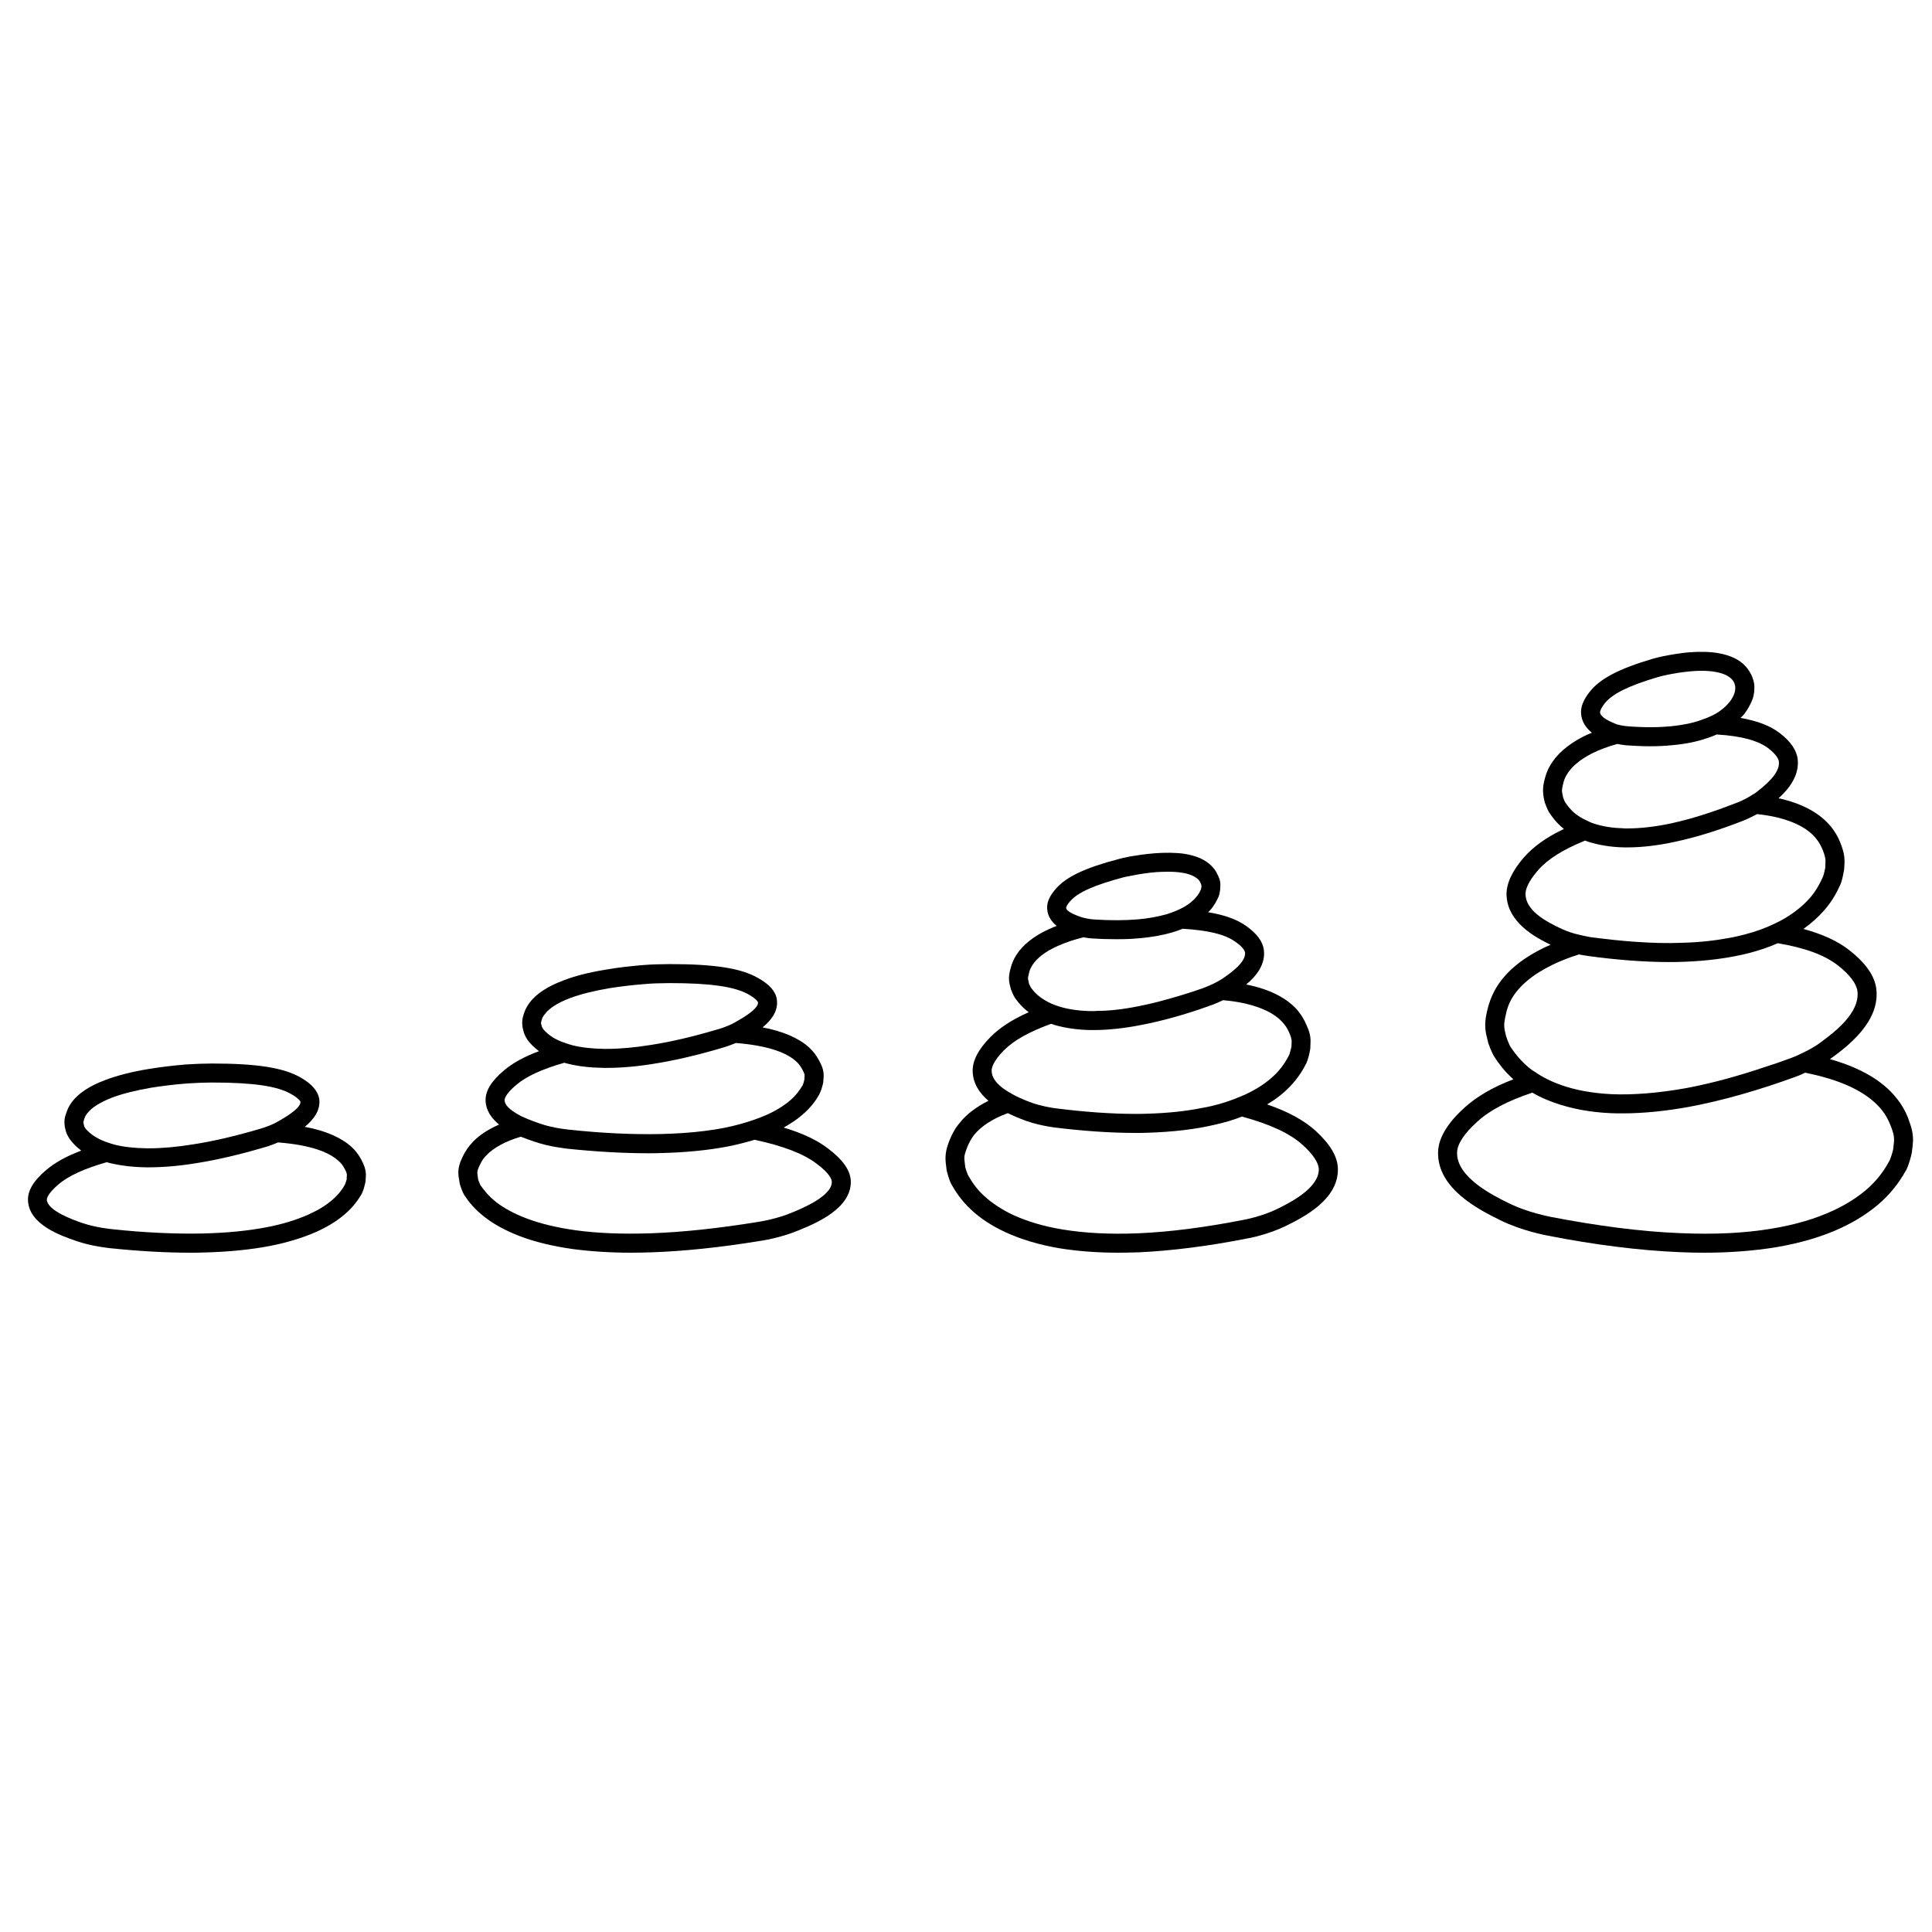 <?xml version="1.0" encoding="UTF-8"?>
<!-- Uploaded to: SVG Repo, www.svgrepo.com, Generator: SVG Repo Mixer Tools -->
<svg fill="#000000" width="800px" height="800px" version="1.1" viewBox="144 144 512 512" xmlns="http://www.w3.org/2000/svg">
 <g>
  <path d="m237.12 447.91c-2.672-2.418-6.852-4.281-12.344-5.289 2.266-1.863 4.231-4.332 3.828-7.406-0.352-2.066-1.965-3.981-4.988-5.691-4.484-2.57-11.488-3.68-23.426-3.68l-2.719 0.051s-1.715 0.051-4.281 0.203c-3.527 0.301-6.852 0.707-9.875 1.211-4.434 0.707-8.211 1.715-11.336 2.871-4.18 1.562-7.106 3.477-8.918 5.844-0.707 0.957-1.211 1.965-1.562 3.125-0.301 0.855-0.707 2.117-0.152 4.231l0.25 0.855c0.25 0.555 0.707 1.512 1.258 2.117 0.555 0.707 1.41 1.613 2.672 2.57-3.981 1.512-6.953 3.176-9.219 5.09-3.375 2.82-4.988 5.492-4.887 8.062 0.203 6.449 8.664 9.371 12.746 10.781 4.133 1.461 8.715 1.863 8.867 1.914 7.707 0.805 14.914 1.211 21.461 1.211 1.109 0 2.215 0 3.324-0.051 6.648-0.152 12.645-0.754 17.836-1.762 4.586-0.906 8.664-2.168 12.191-3.727 2.922-1.309 5.492-2.871 7.559-4.684 2.316-1.965 3.578-3.93 4.383-5.238 0.504-0.906 0.855-2.316 1.059-3.273l0.102-1.309c0.152-2.016-0.605-3.426-1.211-4.637-0.652-1.223-1.508-2.383-2.617-3.391zm-70.785-7.406c0.152-0.504 0.402-0.957 0.754-1.41 1.16-1.562 3.426-2.973 6.648-4.231 2.82-1.059 6.297-1.914 10.379-2.621 2.922-0.453 6.098-0.855 9.422-1.109 2.418-0.152 3.981-0.203 3.981-0.203l2.672-0.051c10.883 0 17.332 0.957 20.906 3.023 2.266 1.258 2.519 2.066 2.519 2.066 0.102 0.805-0.805 2.316-5.691 5.09-0.352 0.203-0.754 0.402-1.109 0.605-2.066 1.008-4.133 1.562-4.18 1.562-6.297 1.863-12.141 3.223-17.383 4.031-4.332 0.707-8.312 1.059-11.84 1.059l-0.656-0.004c-3.125-0.051-5.945-0.352-8.363-0.957-0.707-0.203-1.41-0.402-2.066-0.656-1.059-0.352-2.016-0.805-2.871-1.309-1.41-0.805-2.215-1.664-2.769-2.266-0.102-0.102-0.301-0.555-0.352-0.555l-0.203-0.906c-0.098-0.203-0.051-0.352 0.203-1.16zm69.574 15.922c-0.152 0.605-0.402 1.309-0.504 1.512-0.605 1.109-1.562 2.519-3.324 4.031-1.664 1.461-3.828 2.769-6.297 3.879-3.176 1.41-6.852 2.57-11.082 3.375-4.938 0.957-10.629 1.512-16.977 1.664-7.106 0.152-15.316-0.203-24.184-1.16-0.051 0-4.18-0.402-7.707-1.613-2.316-0.805-9.27-3.223-9.422-6.195 0-0.25 0.152-1.562 3.125-4.082 2.621-2.215 6.75-4.133 12.746-5.844 0.301 0.102 0.605 0.152 0.906 0.25 2.82 0.656 5.996 1.059 9.523 1.109h0.707c3.828 0 8.062-0.352 12.645-1.109 5.441-0.855 11.488-2.266 17.938-4.18 0.102 0 1.715-0.453 3.68-1.309 2.066 0.152 3.981 0.402 5.742 0.707 4.734 0.855 8.211 2.266 10.277 4.18 0.707 0.605 1.211 1.258 1.664 2.168 0.453 0.855 0.605 1.211 0.555 1.762l-0.051 0.656z"/>
  <path d="m363.37 448.31c-2.871-2.168-6.602-3.981-11.688-5.492 1.863-1.059 3.578-2.168 4.988-3.426 2.367-2.016 3.629-3.93 4.383-5.238 0.504-0.906 0.906-2.316 1.109-3.273l0.102-1.309c0.152-2.016-0.605-3.426-1.258-4.637-0.656-1.258-1.512-2.367-2.621-3.375-2.672-2.418-6.852-4.281-12.293-5.289 2.266-1.863 4.231-4.332 3.777-7.406-0.301-2.117-1.914-3.981-4.988-5.691-4.434-2.57-11.438-3.68-23.375-3.68l-2.769 0.051s-1.664 0-4.281 0.203c-3.477 0.301-6.801 0.656-9.875 1.211-4.383 0.707-8.211 1.664-11.285 2.871-4.18 1.562-7.152 3.527-8.918 5.844-0.707 0.957-1.258 1.965-1.613 3.176-0.25 0.805-0.656 2.117-0.102 4.18l0.25 0.855c0.203 0.555 0.707 1.512 1.211 2.117 0.555 0.707 1.461 1.613 2.719 2.57-3.981 1.461-7.004 3.176-9.27 5.09-3.375 2.82-4.988 5.492-4.887 8.062 0.102 2.621 1.613 4.684 3.578 6.297-2.871 1.258-5.188 2.769-6.902 4.535-1.16 1.211-2.117 2.57-2.871 4.231-0.555 1.258-1.258 2.769-0.957 4.988l0.301 1.914c0.152 0.504 0.656 2.215 1.309 3.176 0.957 1.461 2.57 3.578 5.391 5.742 2.469 1.914 5.492 3.527 8.969 4.887 4.133 1.613 8.969 2.769 14.359 3.527 4.637 0.605 9.824 0.957 15.418 0.957 1.715 0 3.527-0.051 5.441-0.102 8.613-0.301 18.289-1.309 28.719-3.023 0.203 0 5.441-0.805 10.125-2.769 4.586-1.863 14.055-5.793 13.906-13-0.055-2.879-2.07-5.75-6.102-8.773zm-75.773-34.156c0.152-0.504 0.402-0.957 0.805-1.41 1.16-1.562 3.426-3.023 6.648-4.231 2.82-1.059 6.297-1.914 10.379-2.621 2.922-0.453 6.098-0.855 9.422-1.109 2.418-0.203 3.981-0.203 3.981-0.203l2.672-0.051c10.832 0 17.281 0.957 20.906 3.023 2.215 1.258 2.469 2.066 2.469 2.066 0.102 0.805-0.754 2.316-5.691 5.09-0.352 0.203-0.754 0.402-1.109 0.605-2.066 1.008-4.133 1.562-4.18 1.562-6.297 1.863-12.09 3.223-17.332 4.031-4.332 0.707-8.312 1.059-11.789 1.059h-0.707c-3.125-0.051-5.945-0.352-8.363-0.957-0.707-0.203-1.41-0.402-2.066-0.656-1.059-0.352-2.066-0.805-2.922-1.309-1.359-0.805-2.215-1.664-2.719-2.266-0.102-0.152-0.301-0.555-0.352-0.555l-0.25-0.906c-0.051-0.207-0.051-0.359 0.199-1.164zm-6.75 17.332c2.621-2.215 6.699-4.133 12.695-5.844 0.301 0.102 0.605 0.152 0.957 0.25 2.769 0.707 5.996 1.059 9.473 1.109h0.805c3.777 0 8.012-0.352 12.594-1.109 5.441-0.855 11.488-2.266 17.938-4.18 0.102-0.051 1.715-0.453 3.68-1.309 2.066 0.152 3.93 0.402 5.691 0.707 4.785 0.855 8.262 2.266 10.328 4.18 0.656 0.605 1.16 1.258 1.664 2.215 0.402 0.805 0.605 1.16 0.555 1.715l-0.051 0.605v0.25c-0.102 0.555-0.352 1.309-0.453 1.512-0.656 1.059-1.562 2.519-3.324 4.031-1.715 1.461-3.828 2.769-6.348 3.879-1.059 0.453-2.168 0.906-3.375 1.309-2.316 0.805-4.887 1.512-7.656 2.066-1.715 0.352-3.527 0.605-5.391 0.855-3.578 0.453-7.457 0.707-11.637 0.805-7.055 0.152-15.266-0.203-24.184-1.16 0 0-0.957-0.102-2.316-0.301-1.512-0.25-3.527-0.656-5.391-1.309-1.008-0.352-2.922-1.008-4.734-1.863h-0.051c-2.316-1.211-4.535-2.672-4.586-4.332-0.008-0.254 0.094-1.566 3.117-4.082zm72.801 33.957c-4.133 1.715-8.918 2.418-9.02 2.418-10.227 1.664-19.648 2.672-28.113 2.973-7.559 0.25-14.156 0-20-0.805-4.988-0.707-9.422-1.762-13.199-3.223-3.023-1.16-5.644-2.57-7.758-4.18-2.168-1.715-3.375-3.324-4.231-4.535-0.152-0.25-0.453-1.109-0.605-1.461l-0.203-1.512c-0.102-0.754 0.102-1.258 0.707-2.519 0.402-0.906 0.957-1.715 1.762-2.519 1.914-1.965 4.938-3.629 9.02-4.836 1.258 0.504 2.519 0.906 3.477 1.258 4.133 1.461 8.664 1.863 8.816 1.914 7.758 0.805 14.965 1.211 21.461 1.211 1.16 0 2.266 0 3.324-0.051 6.602-0.152 12.645-0.754 17.887-1.762 2.469-0.504 4.836-1.109 7.004-1.762 7.707 1.664 13 3.727 16.375 6.297 3.777 2.769 4.082 4.383 4.082 4.836 0.098 3.773-7.812 7.047-10.785 8.258z"/>
  <path d="m479.8 436.68c2.367-1.41 4.383-2.973 6.098-4.785 2.316-2.418 3.578-4.684 4.332-6.195 0.453-1.008 0.855-2.769 1.008-3.777l0.051-1.41c0.152-2.168-0.504-3.68-1.16-5.09-0.605-1.41-1.41-2.719-2.469-3.93-2.82-3.074-7.152-5.289-12.949-6.5-0.152-0.051-0.301-0.051-0.453-0.102 2.57-2.117 5.141-5.238 4.684-9.07-0.25-2.316-1.914-4.484-4.785-6.5-2.469-1.715-5.691-2.871-10.027-3.578 0.203-0.102 0.402-0.352 0.605-0.555 1.16-1.359 1.762-2.621 2.168-3.477 0.25-0.605 0.402-1.461 0.453-1.914l0.051-1.109c0.051-1.359-0.402-2.266-0.805-3.023-0.352-0.805-0.906-1.562-1.512-2.168-1.613-1.664-4.031-2.719-7.152-3.223-2.316-0.352-5.188-0.352-7.91-0.152-2.621 0.203-5.039 0.605-6.602 0.855-1.715 0.352-2.82 0.605-2.871 0.656-8.918 2.316-13.855 4.684-16.625 7.758-1.762 1.965-2.57 3.777-2.418 5.492 0.152 2.016 1.211 3.426 2.519 4.484-0.656 0.25-1.258 0.504-1.812 0.754-4.18 1.863-7.152 4.231-8.918 7.004-0.656 1.059-1.16 2.168-1.512 3.578-0.25 1.008-0.605 2.266-0.25 3.981l0.352 1.461c0.203 0.504 0.656 1.715 1.16 2.418 0.707 0.957 1.762 2.367 3.578 3.68-4.434 1.965-7.707 4.133-10.125 6.551-3.273 3.324-4.836 6.348-4.734 9.168 0.102 3.273 1.863 5.793 4.18 7.758-3.223 1.613-5.844 3.578-7.656 5.894-1.16 1.359-2.016 2.922-2.769 4.836-0.504 1.41-1.16 3.176-0.906 5.594l0.25 2.117c0.152 0.605 0.656 2.57 1.258 3.68 0.957 1.715 2.519 4.231 5.289 6.801 2.469 2.316 5.543 4.281 9.02 5.894 4.133 1.914 9.02 3.375 14.41 4.281 4.684 0.754 9.875 1.16 15.469 1.16 1.762 0 3.578-0.051 5.492-0.102 8.613-0.402 18.34-1.613 28.766-3.68 0.203 0 5.492-1.008 10.227-3.324 4.535-2.266 13.906-6.902 13.754-15.113-0.051-3.223-2.016-6.5-5.894-10.078-3.082-2.769-7.262-5.086-12.855-7zm-52.094-53.957c2.016-2.266 6.348-4.18 14.105-6.246 0.051 0 1.008-0.25 2.57-0.504 1.41-0.301 3.629-0.656 6.047-0.855 0.957-0.051 2.016-0.102 3.023-0.102 1.258 0 2.519 0.051 3.727 0.25 2.016 0.301 3.477 0.957 4.332 1.762 0.25 0.25 0.453 0.504 0.656 0.957s0.203 0.504 0.25 1.059c-0.051 0-0.102 0.453-0.152 0.656-0.25 0.605-0.656 1.359-1.359 2.168-0.707 0.805-1.613 1.562-2.672 2.215-0.555 0.352-1.16 0.656-1.812 0.957-0.957 0.453-2.016 0.855-3.125 1.211-2.316 0.656-4.988 1.16-7.961 1.41-3.223 0.25-7.004 0.301-11.539 0 0 0-1.461-0.102-2.871-0.504-0.152-0.051-0.352-0.102-0.504-0.152-3.176-1.109-3.879-1.914-3.879-2.418 0.008-0.051 0.008-0.605 1.164-1.863zm-11.234 20.906c-0.102-0.504 0-0.855 0.25-1.863 0.152-0.707 0.453-1.309 0.855-1.965 1.211-1.914 3.426-3.629 6.699-5.09 1.965-0.906 4.231-1.664 6.852-2.316h0.051c1.258 0.25 2.168 0.301 2.316 0.301 2.266 0.152 4.332 0.203 6.297 0.203 2.168 0 4.18-0.051 5.996-0.25 3.324-0.25 6.297-0.805 8.918-1.562 0.957-0.301 1.863-0.605 2.719-0.957 6.75 0.402 11.133 1.461 13.855 3.375 2.316 1.562 2.621 2.621 2.672 2.922 0.301 2.621-4.18 5.691-5.894 6.852-0.352 0.25-0.707 0.453-1.059 0.656-2.016 1.16-4.082 1.863-4.133 1.914-3.578 1.258-7.055 2.316-10.277 3.176-2.469 0.707-4.785 1.211-7.055 1.664-3.981 0.805-7.656 1.211-10.984 1.211-0.25 0.051-0.504 0.051-0.754 0.051h-0.656c-3.125-0.051-5.894-0.453-8.262-1.16-0.805-0.25-1.512-0.504-2.215-0.805-1.008-0.453-1.863-0.957-2.672-1.512-1.461-1.008-2.316-2.066-2.82-2.82-0.102-0.152-0.352-0.754-0.453-0.906zm-6.398 18.691c2.621-2.621 6.648-4.887 12.496-7.004 0.25 0.102 0.555 0.203 0.855 0.301 2.82 0.805 6.047 1.309 9.621 1.359h0.754c3.828 0 8.113-0.453 12.695-1.359 5.492-1.059 11.539-2.719 17.984-5.039 0.102-0.051 1.715-0.555 3.629-1.512 2.016 0.152 3.879 0.453 5.543 0.805 4.734 1.059 8.16 2.719 10.227 5.039 0.707 0.754 1.258 1.562 1.762 2.719 0.402 1.008 0.707 1.613 0.656 2.621l-0.051 1.16c-0.203 0.805-0.453 1.812-0.555 2.066-0.605 1.211-1.613 3.023-3.426 4.938-1.715 1.762-3.828 3.324-6.348 4.684-1.008 0.555-2.066 1.059-3.223 1.512-2.316 1.008-4.887 1.863-7.707 2.519-0.754 0.152-1.512 0.352-2.266 0.453-4.383 0.906-9.32 1.41-14.66 1.562-1.059 0.051-2.117 0.051-3.176 0.051-6.348 0-13.402-0.504-20.957-1.461-0.051 0-2.215-0.25-4.785-0.957-0.906-0.25-1.863-0.555-2.82-0.957-1.211-0.453-3.074-1.258-4.836-2.316-2.418-1.41-4.637-3.324-4.684-5.691-0.055-0.754 0.348-2.519 3.269-5.492zm72.5 42.02c-4.082 2.016-8.867 2.922-8.969 2.922-10.227 2.016-19.648 3.223-28.012 3.578-7.559 0.301-14.105-0.051-19.949-1.008-4.938-0.805-9.371-2.117-13.098-3.828-3.023-1.41-5.594-3.125-7.707-5.039-2.266-2.066-3.527-4.18-4.332-5.594-0.152-0.301-0.555-1.512-0.707-2.066l-0.203-1.812c-0.152-1.211 0.203-2.066 0.754-3.527 0.453-1.16 1.059-2.215 1.812-3.223 1.914-2.316 4.887-4.281 8.918-5.742 1.258 0.605 2.418 1.109 3.324 1.461 4.18 1.762 8.766 2.266 8.918 2.316 7.758 0.957 15.012 1.461 21.562 1.461 1.109 0 2.215 0 3.273-0.051 6.648-0.203 12.695-0.906 17.984-2.168 2.469-0.555 4.836-1.258 7.004-2.117 7.559 2.066 12.746 4.484 16.121 7.559 2.672 2.418 4.18 4.684 4.231 6.348 0.105 5.039-7.652 8.918-10.926 10.531z"/>
  <path d="m649.69 440.36c-0.754-1.965-1.812-3.777-3.176-5.441-3.578-4.484-9.422-7.91-17.332-10.176-0.102 0-0.152-0.051-0.25-0.051 0.25-0.152 0.453-0.352 0.707-0.504 3.828-2.82 12.746-9.473 11.586-18.238-0.453-3.375-2.82-6.75-7.055-10.078-3.125-2.469-7.106-4.281-12.242-5.691 2.117-1.512 3.981-3.176 5.543-4.988 2.316-2.621 3.527-5.188 4.281-6.852 0.453-1.059 0.805-2.973 0.957-3.828l0.102-1.715c0.102-2.316-0.504-3.879-1.109-5.492-0.605-1.562-1.461-2.973-2.469-4.231-2.82-3.426-7.152-5.894-12.949-7.305-0.301-0.102-0.656-0.152-0.957-0.203 2.621-2.367 5.543-5.945 5.09-10.277-0.25-2.418-1.812-4.734-4.684-6.953-2.519-1.965-5.894-3.273-10.48-4.082 0.402-0.352 0.754-0.707 1.059-1.109 1.109-1.512 1.762-2.871 2.117-3.828 0.25-0.605 0.402-1.613 0.453-2.016l0.051-1.16c0-1.41-0.402-2.316-0.754-3.176-0.402-0.855-0.906-1.613-1.512-2.316-1.613-1.812-4.031-2.973-7.152-3.527-2.367-0.453-5.289-0.453-8.012-0.25-2.117 0.203-4.332 0.555-6.648 1.008-1.715 0.352-2.82 0.707-2.871 0.707-8.918 2.621-13.906 5.238-16.625 8.664-1.715 2.117-2.469 4.031-2.367 5.793 0.152 2.316 1.41 3.93 2.871 5.141-0.805 0.301-1.562 0.656-2.266 1.008-4.133 2.117-7.152 4.734-8.867 7.809-0.656 1.109-1.109 2.367-1.461 3.828-0.25 1.059-0.555 2.418-0.152 4.637l0.25 1.16c0.203 0.504 0.656 1.812 1.109 2.57 0.754 1.16 1.965 2.871 3.981 4.484-4.684 2.215-8.062 4.684-10.578 7.508-3.125 3.578-4.684 6.953-4.637 9.926 0.203 7.356 7.707 11.336 11.688 13.25-0.555 0.25-1.109 0.504-1.664 0.754-6.246 3.023-10.68 6.801-13.148 11.336-0.906 1.664-1.562 3.426-2.066 5.644-0.352 1.664-0.707 3.527-0.203 5.996l0.555 2.316c0.203 0.605 0.957 2.672 1.664 3.727 1.008 1.562 2.57 3.727 4.988 5.894-5.543 2.117-9.723 4.586-12.949 7.508-4.586 4.133-6.953 8.16-7.004 11.84-0.203 9.723 11.082 15.316 16.473 17.984 5.691 2.82 12.09 3.981 12.293 4.031 12.746 2.519 24.586 3.981 35.117 4.434 2.266 0.102 4.484 0.152 6.648 0.152 6.801 0 13.098-0.504 18.793-1.41 6.602-1.109 12.445-2.82 17.434-5.141 4.231-1.965 7.91-4.383 10.883-7.106 3.375-3.125 5.238-6.195 6.398-8.211 0.707-1.309 1.359-3.828 1.512-4.637l0.25-2.215c0.301-2.824-0.457-4.789-1.211-6.902zm-80.41-109.98c2.016-2.519 6.398-4.684 14.105-6.953 0.051 0 1.008-0.301 2.519-0.605 1.461-0.301 3.629-0.707 6.047-0.906 0.957-0.102 1.965-0.152 2.973-0.152 1.359 0 2.621 0.102 3.68 0.301 1.777 0.312 3.984 0.996 4.891 2.711 0.555 1.043 0.434 2.348-0.039 3.43-0.777 1.777-2.281 3.246-3.844 4.336-0.504 0.352-1.008 0.656-1.613 0.957-1.008 0.504-2.117 0.957-3.324 1.359-2.266 0.805-4.887 1.309-7.859 1.613-3.223 0.301-6.953 0.352-11.488 0-0.051 0-1.41-0.102-2.82-0.504-0.152-0.051-0.352-0.152-0.504-0.203-1.059-0.453-3.879-1.562-3.981-3.023 0-0.039 0-0.746 1.258-2.359zm-11.031 24.988-0.25-1.258c-0.152-0.707 0-1.309 0.25-2.367 0.152-0.805 0.453-1.562 0.855-2.266 1.258-2.215 3.527-4.133 6.75-5.793 1.914-0.957 4.133-1.812 6.699-2.519h0.051c1.258 0.25 2.215 0.301 2.367 0.352 2.266 0.152 4.383 0.25 6.297 0.25 2.215 0 4.18-0.102 6.047-0.301 3.324-0.301 6.348-0.906 8.969-1.812 0.957-0.301 1.863-0.656 2.672-1.008 6.699 0.402 11.035 1.664 13.703 3.68 1.664 1.309 2.672 2.57 2.769 3.527 0.352 3.223-4.082 6.602-5.945 8.062-0.301 0.25-0.656 0.504-1.008 0.656-2.066 1.359-4.133 2.168-4.231 2.168-2.719 1.059-5.289 2.016-7.809 2.82-3.324 1.109-6.5 1.965-9.473 2.621-4.231 0.906-8.16 1.359-11.637 1.359h-0.707c-0.203 0-0.402 0-0.605-0.051-2.82-0.051-5.34-0.504-7.559-1.211-0.805-0.25-1.512-0.605-2.215-0.957-1.008-0.453-1.863-1.008-2.672-1.613-1.41-1.109-2.266-2.316-2.82-3.176-0.148-0.207-0.398-0.91-0.5-1.164zm-9.977 25.594c0-1.16 0.555-3.176 3.375-6.398 2.57-2.922 6.602-5.441 12.445-7.809 0.25 0.102 0.504 0.203 0.754 0.301 2.871 0.906 6.098 1.461 9.672 1.512h0.805c3.828 0 8.113-0.504 12.695-1.512 5.492-1.16 11.586-3.074 18.035-5.594 0.102-0.051 1.664-0.656 3.578-1.715 1.965 0.203 3.777 0.504 5.441 0.906 4.734 1.16 8.16 3.023 10.227 5.594 0.707 0.855 1.258 1.812 1.812 3.176 0.402 1.109 0.707 1.914 0.656 3.074l-0.051 1.461c-0.152 0.805-0.453 2.016-0.605 2.367-0.605 1.359-1.613 3.477-3.426 5.594-1.715 1.965-3.879 3.727-6.348 5.238-0.906 0.555-1.863 1.059-2.922 1.562-2.367 1.16-5.09 2.168-8.012 2.922-1.41 0.352-2.82 0.707-4.332 0.957-3.828 0.707-8.012 1.16-12.543 1.258-3.68 0.152-7.656 0.051-11.891-0.25-3.879-0.25-7.961-0.707-12.191-1.258-0.051-0.051-1.309-0.203-3.074-0.656-1.359-0.301-2.973-0.805-4.484-1.512-4.68-2.164-9.516-4.984-9.617-9.219zm-3.981 40.457c-0.25-0.402-0.805-1.715-1.16-2.82l-0.352-1.512c-0.301-1.461-0.102-2.57 0.301-4.281 0.25-1.359 0.754-2.719 1.41-3.93 2.016-3.578 5.691-6.648 10.984-9.219 2.066-1.008 4.383-1.914 6.953-2.719h0.051c1.359 0.301 2.266 0.352 2.316 0.402 7.758 1.059 14.965 1.613 21.562 1.613 1.109 0 2.215 0 3.324-0.051 6.648-0.203 12.695-1.008 17.984-2.367 2.672-0.707 5.188-1.562 7.457-2.57 7.254 1.211 12.395 3.125 15.973 5.894 3.074 2.418 4.836 4.734 5.141 6.75 0.754 5.844-6.246 11.035-9.574 13.504-1.562 1.211-3.375 2.168-4.836 2.871-2.016 1.008-3.578 1.562-3.629 1.562-2.168 0.805-4.332 1.562-6.449 2.215-7.457 2.519-14.41 4.383-20.859 5.594-7.305 1.309-14.055 1.863-19.852 1.613-4.988-0.25-9.523-1.059-13.453-2.469-0.051 0-0.051 0-0.102-0.051-2.469-0.855-4.734-2.016-6.699-3.375-0.555-0.301-1.008-0.656-1.512-1.059-2.461-2.019-4.023-4.188-4.981-5.598zm101.42 27.156c-0.25 1.109-0.754 2.621-1.008 3.074-0.957 1.762-2.519 4.332-5.34 6.953-2.621 2.418-5.844 4.484-9.621 6.246-4.586 2.117-9.977 3.727-16.121 4.734-7.106 1.211-15.164 1.613-24.434 1.211-10.277-0.402-21.816-1.914-34.359-4.332-0.102-0.051-5.996-1.109-11.035-3.629-4.133-2.016-13.805-6.852-13.652-13.352 0-2.215 1.863-5.09 5.34-8.211 3.273-3.023 8.113-5.543 14.609-7.707 1.762 1.059 3.727 1.914 5.844 2.672 4.383 1.562 9.371 2.519 14.914 2.769 1.008 0.051 2.117 0.051 3.223 0.051 5.391 0 11.387-0.605 17.734-1.762 8.566-1.613 18.035-4.281 28.113-7.961 0.102-0.051 1.059-0.352 2.469-1.059 1.914 0.402 3.727 0.805 5.391 1.309 6.902 1.965 11.891 4.836 14.863 8.516 1.008 1.211 1.762 2.57 2.469 4.383 0.555 1.512 0.957 2.621 0.805 4.231z"/>
 </g>
</svg>